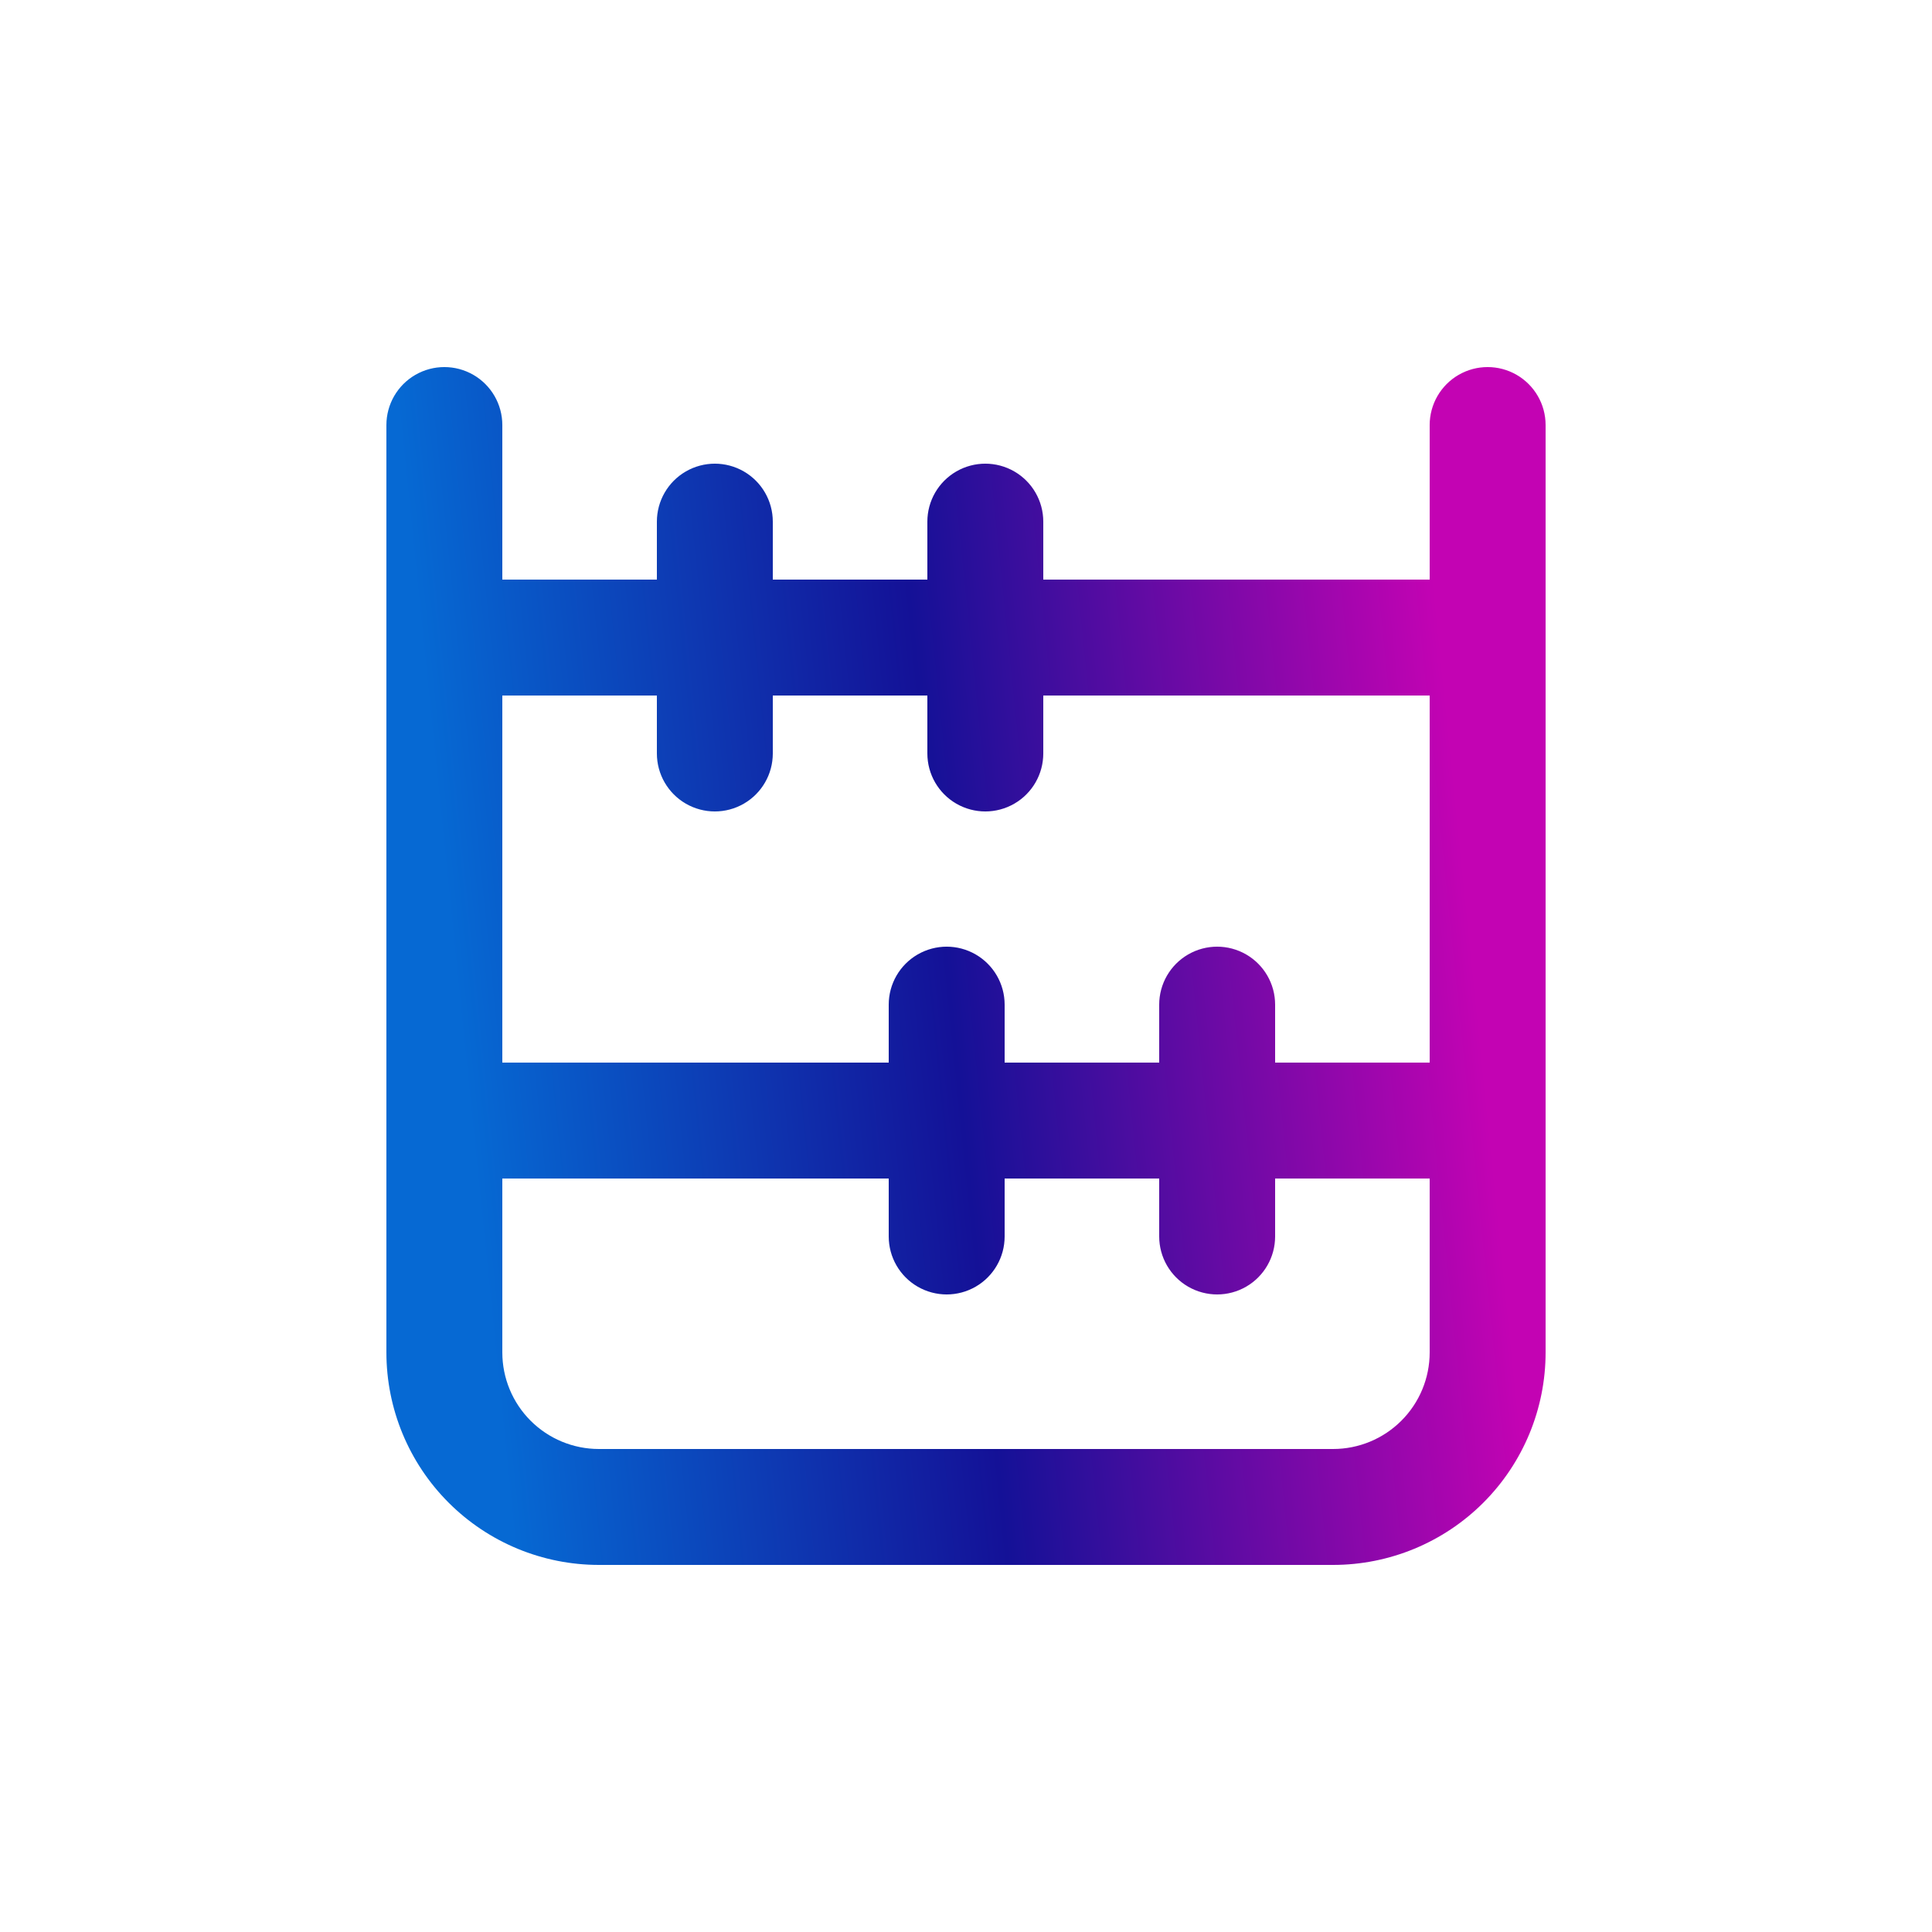 <svg width="64" height="64" viewBox="0 0 64 64" fill="none" xmlns="http://www.w3.org/2000/svg">
<path d="M51.2 14.08C51.2 13.394 50.834 12.76 50.24 12.417C49.646 12.074 48.914 12.074 48.32 12.417C47.726 12.76 47.36 13.394 47.36 14.08V19.2H34.56V17.28C34.56 16.594 34.194 15.96 33.6 15.617C33.006 15.274 32.274 15.274 31.68 15.617C31.086 15.96 30.72 16.594 30.72 17.28V19.2H25.6V17.28C25.6 16.594 25.234 15.96 24.64 15.617C24.046 15.274 23.314 15.274 22.72 15.617C22.126 15.96 21.76 16.594 21.76 17.28V19.2H16.64V14.08C16.64 13.394 16.274 12.76 15.68 12.417C15.086 12.074 14.354 12.074 13.76 12.417C13.166 12.76 12.8 13.394 12.8 14.08V44.8C12.8 46.667 13.541 48.458 14.862 49.778C16.182 51.098 17.973 51.84 19.84 51.84H44.16C46.027 51.84 47.818 51.098 49.138 49.778C50.458 48.458 51.2 46.667 51.2 44.8V14.08ZM47.36 44.8C47.36 45.649 47.023 46.463 46.422 47.063C45.822 47.663 45.009 48 44.16 48H19.84C18.991 48 18.177 47.663 17.577 47.063C16.977 46.463 16.64 45.649 16.64 44.8V39.04H29.44V40.96C29.44 41.646 29.806 42.28 30.4 42.623C30.994 42.966 31.726 42.966 32.32 42.623C32.914 42.28 33.28 41.646 33.28 40.96V39.04H38.4V40.96C38.4 41.646 38.766 42.28 39.36 42.623C39.954 42.966 40.686 42.966 41.28 42.623C41.874 42.28 42.24 41.646 42.24 40.96V39.04H47.36V44.8ZM47.36 35.2H42.24V33.28C42.24 32.594 41.874 31.96 41.28 31.617C40.686 31.274 39.954 31.274 39.36 31.617C38.766 31.96 38.4 32.594 38.4 33.28V35.2H33.28V33.28C33.28 32.594 32.914 31.96 32.32 31.617C31.726 31.274 30.994 31.274 30.4 31.617C29.806 31.96 29.44 32.594 29.44 33.28V35.2H16.64V23.04H21.76V24.96C21.76 25.646 22.126 26.28 22.72 26.623C23.314 26.966 24.046 26.966 24.64 26.623C25.234 26.28 25.6 25.646 25.6 24.96V23.04H30.72V24.96C30.72 25.646 31.086 26.28 31.68 26.623C32.274 26.966 33.006 26.966 33.6 26.623C34.194 26.28 34.56 25.646 34.56 24.96V23.04H47.36V35.2Z" fill="url(#paint0_linear_3779_2384)"/>
<defs>
<linearGradient id="paint0_linear_3779_2384" x1="17.067" y1="51.84" x2="50.483" y2="48.428" gradientUnits="userSpaceOnUse">
<stop stop-color="#0669D3"/>
<stop offset="0.484" stop-color="#141197"/>
<stop offset="1" stop-color="#C303B3"/>
</linearGradient>
</defs>
</svg>
